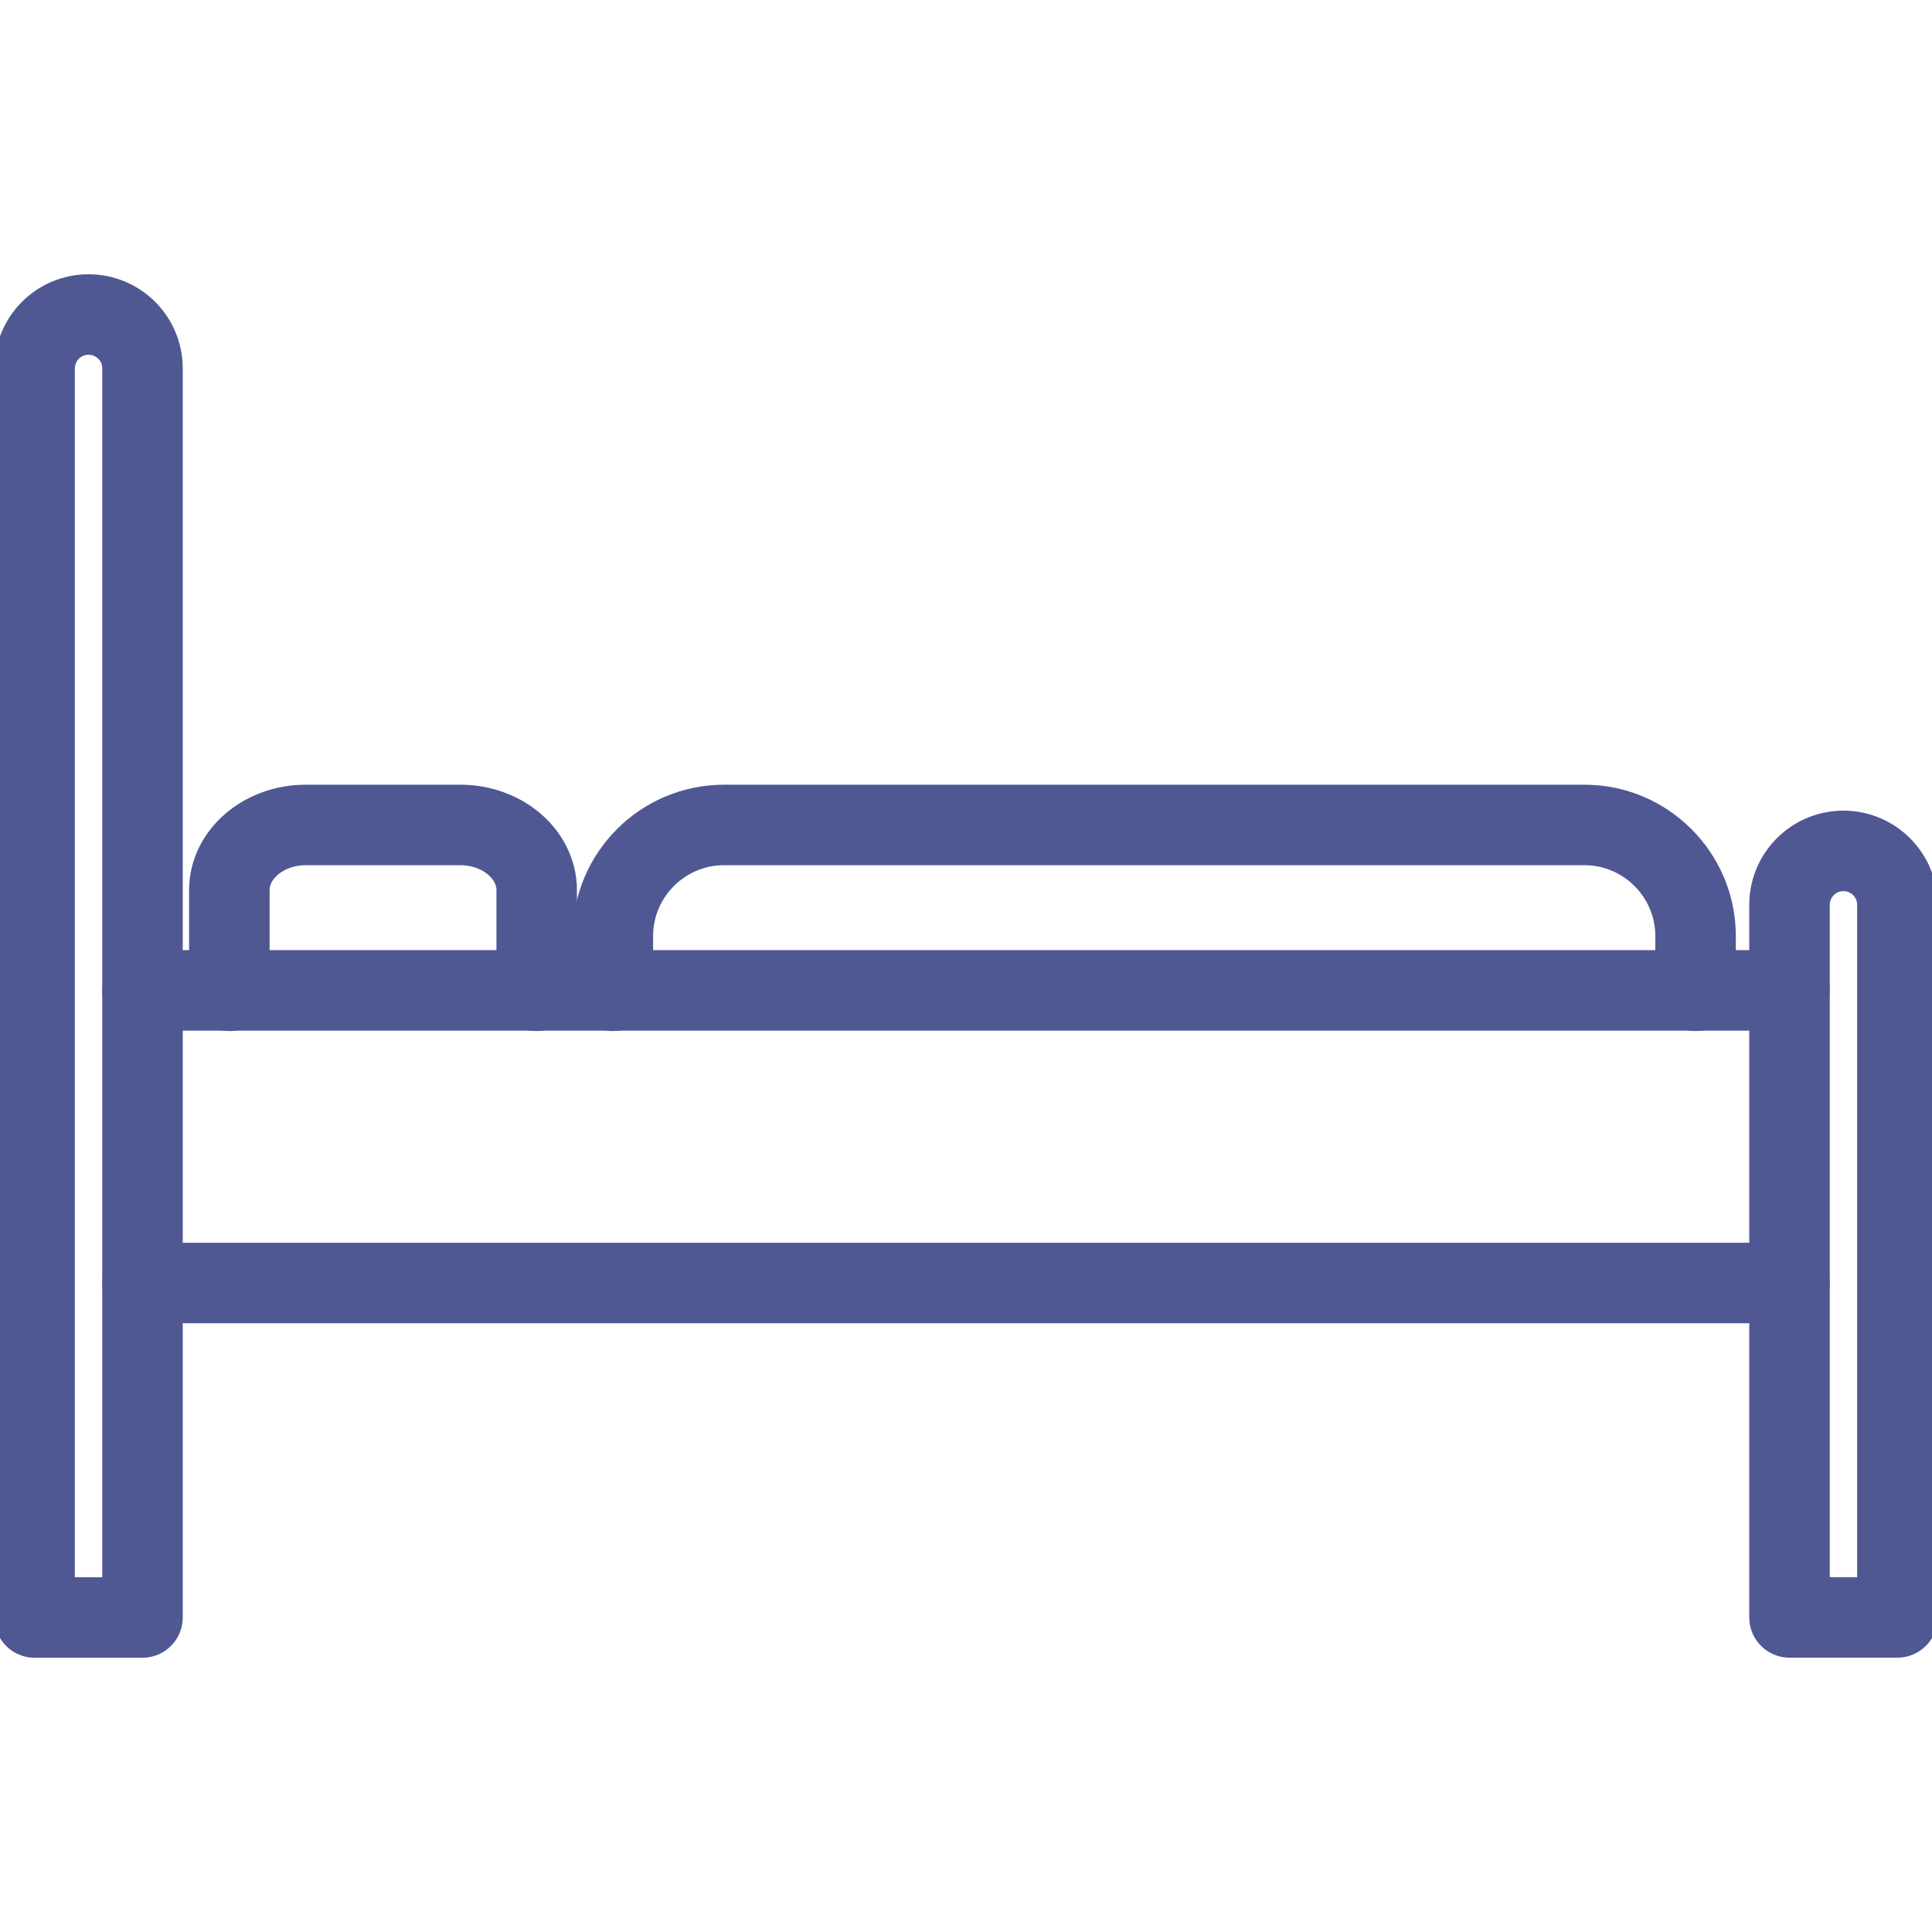 <?xml version="1.0" encoding="UTF-8"?> <svg xmlns="http://www.w3.org/2000/svg" xmlns:xlink="http://www.w3.org/1999/xlink" xmlns:svgjs="http://svgjs.dev/svgjs" id="Layer_1" viewBox="0 0 24 24" width="300" height="300" version="1.1"><g width="100%" height="100%" transform="matrix(1,0,0,1,0,0)"><g style="fill:none;stroke:#000;stroke-width:.8;stroke-linecap:round;stroke-linejoin:round;stroke-miterlimit:10"><path d="m1.1 3.907c-.37 0-.67.3-.67.67v15.516h1.34v-15.516c.001-.37-.3-.67-.67-.67z" fill="none" fill-opacity="1" stroke="#4f5893" stroke-opacity="1" data-original-stroke-color="#000000ff" stroke-width="1" data-original-stroke-width="1"></path><path d="m22.9 10.57c-.37 0-.67.3-.67.67v8.852h1.34v-8.852c0-.37-.3-.67-.67-.67z" fill="none" fill-opacity="1" stroke="#4f5893" stroke-opacity="1" data-original-stroke-color="#000000ff" stroke-width="1" data-original-stroke-width="1"></path><path d="m1.771 15.938h20.458" fill="none" fill-opacity="1" stroke="#4f5893" stroke-opacity="1" data-original-stroke-color="#000000ff" stroke-width="1" data-original-stroke-width="1"></path><path d="m1.771 12.303h20.458" fill="none" fill-opacity="1" stroke="#4f5893" stroke-opacity="1" data-original-stroke-color="#000000ff" stroke-width="1" data-original-stroke-width="1"></path><path d="m21.063 12.308v-.68c0-.76-.62-1.38-1.38-1.38h-10.69c-.76 0-1.38.62-1.38 1.38v.68" fill="none" fill-opacity="1" stroke="#4f5893" stroke-opacity="1" data-original-stroke-color="#000000ff" stroke-width="1" data-original-stroke-width="1"></path><path d="m6.667 12.308v-1.25c0-.45-.432-.81-.946-.81h-1.926c-.514 0-.946.36-.946.81v1.25" fill="none" fill-opacity="1" stroke="#4f5893" stroke-opacity="1" data-original-stroke-color="#000000ff" stroke-width="1" data-original-stroke-width="1"></path></g></g></svg> 